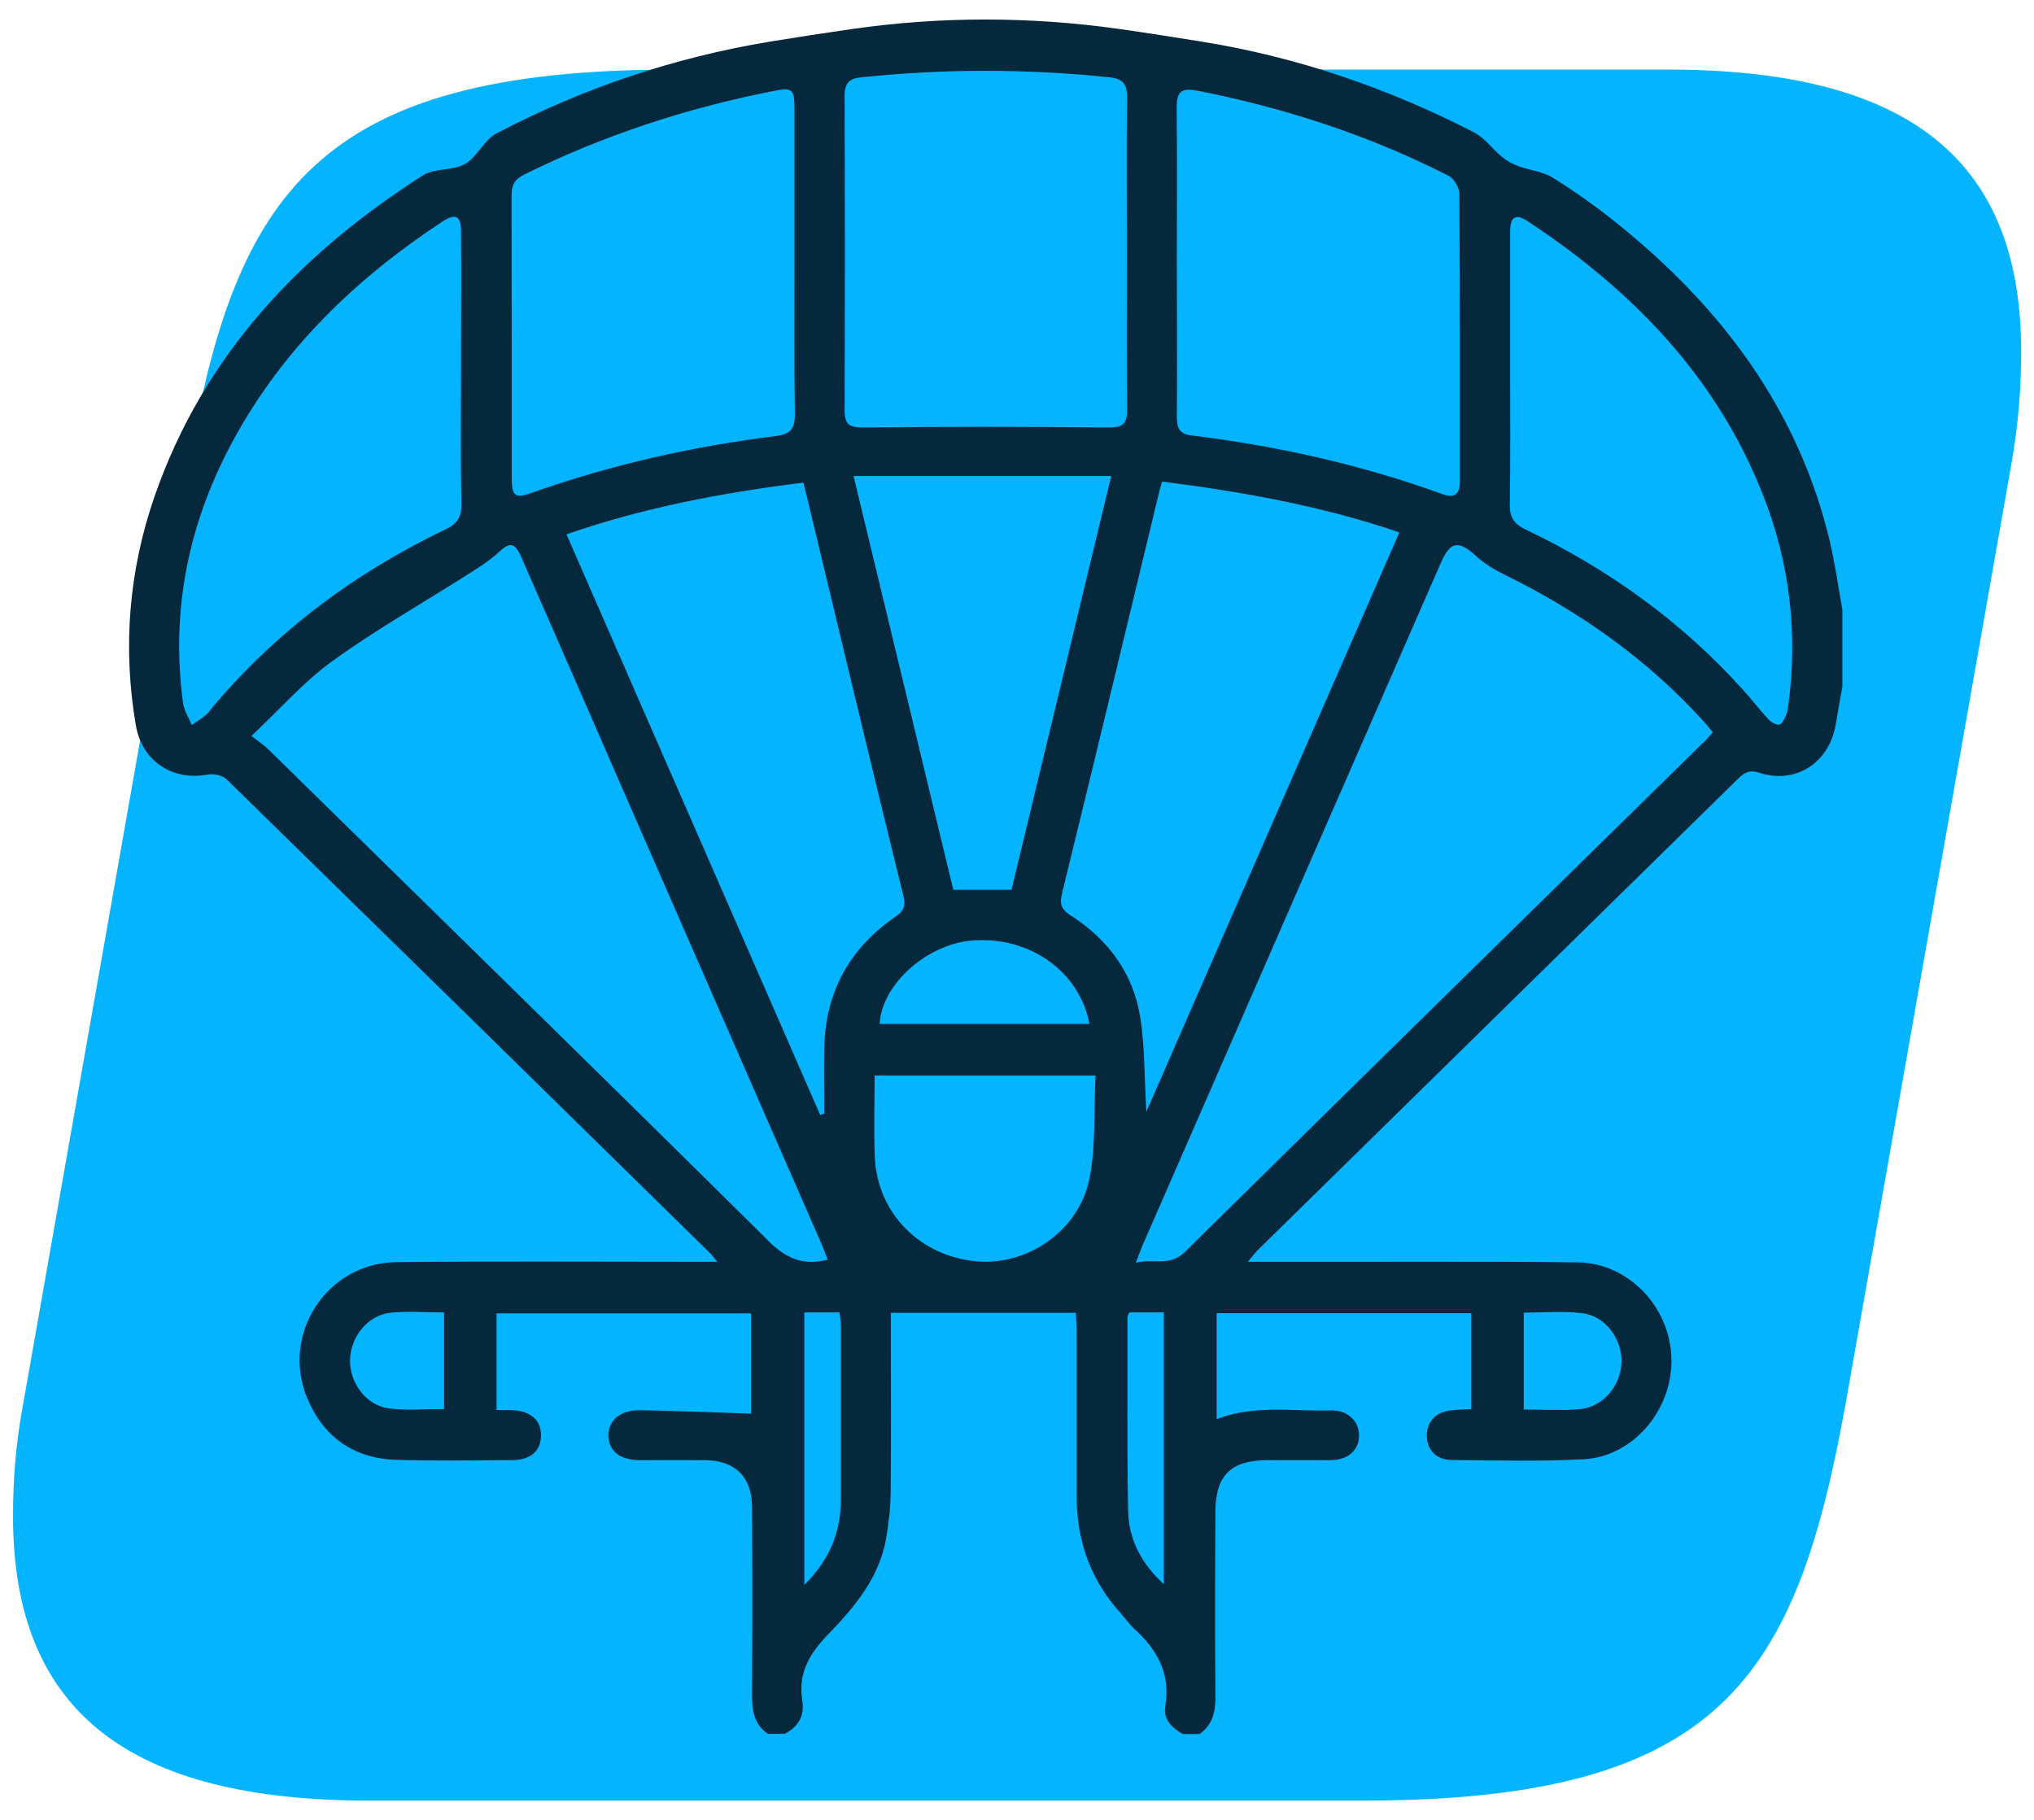 <?xml version="1.0" encoding="UTF-8"?>
<svg id="Layer_1" data-name="Layer 1" xmlns="http://www.w3.org/2000/svg" version="1.1" viewBox="0 0 114 102">
  <defs>
    <style>
      .cls-1 {
        fill: #04b4ff;
      }

      .cls-1, .cls-2 {
        stroke-width: 0px;
      }

      .cls-2 {
        fill: #06283d;
      }
    </style>
  </defs>
  <path class="cls-1" d="M103.43,78.74c-2.77,15.25-6.93,22.18-27.03,22.18H20.69c-13.45,0-19.96-4.99-19.96-15.94,0-1.94.14-4.02.56-6.24L10.57,26.07C13.2,10.83,17.78,3.9,37.74,3.9h55.72c13.44,0,19.82,4.99,19.82,15.8,0,1.94-.14,4.02-.56,6.38l-9.29,52.67Z"/>
  <path class="cls-2" d="M102.59,30.48c-1.75-7.48-6.09-13.25-11.97-17.97-1.14-.92-2.34-1.77-3.59-2.55-.55-.35-1.28-.41-1.91-.64-.33-.12-.66-.3-.93-.52-.55-.45-.98-1.08-1.59-1.39-4.81-2.47-9.88-4.21-15.21-5.07-1.54-.25-3.08-.49-4.62-.71-5-.71-10.05-.72-15.04,0-1.54.22-3.09.46-4.62.71-5.35.89-10.47,2.61-15.29,5.14-.69.36-1.07,1.32-1.76,1.71-.69.39-1.7.22-2.36.64-6.89,4.4-12.29,10.09-15.03,17.97-1.45,4.18-1.8,8.47-1.06,12.84.34,2.01,2.04,3.15,4.05,2.77.33-.06.81.05,1.04.27,9.05,8.85,18.09,17.71,27.12,26.58.09.09.16.19.38.46-.47,0-.79,0-1.11,0-5.63,0-11.25-.04-16.88.02-3.87.04-6.47,4.01-5.01,7.58.9,2.19,2.59,3.42,4.98,3.5,2.15.07,4.31.03,6.47.02,1.07,0,1.65-.49,1.67-1.35.02-.9-.57-1.42-1.68-1.46-.25,0-.49,0-.81,0v-5.42h14.26v5.62c-2.05-.07-4.12-.15-6.19-.19-1.14-.02-1.82.57-1.8,1.45.03.86.66,1.35,1.78,1.35,1.22,0,2.44-.01,3.66,0,1.68.03,2.6.94,2.61,2.63.02,3.53.02,7.06,0,10.6,0,.86.14,1.6.89,2.11h.94c.75-.39,1.12-1,.99-1.84-.26-1.54.39-2.65,1.43-3.72,1.48-1.53,2.87-3.17,3.26-5.37.15-.86.25-1.73.26-2.6.03-3,.01-6,.01-9v-1.07h10.37c.01.32.04.65.04.98,0,3.09,0,6.19,0,9.28,0,2.51.78,4.72,2.48,6.59.25.28.47.6.74.85,1.29,1.17,2.06,2.52,1.75,4.35-.13.75.38,1.21.98,1.56h.94c.74-.52.9-1.25.89-2.12-.03-3.44-.02-6.87,0-10.31,0-2.06.86-2.91,2.89-2.92,1.19,0,2.37.01,3.56,0,.97-.01,1.57-.53,1.6-1.34.03-.83-.62-1.48-1.6-1.45-2.11.06-4.25-.33-6.38.49v-5.94h14.27v5.38c-.39.02-.79.02-1.17.07-.83.1-1.33.65-1.32,1.42,0,.78.53,1.35,1.37,1.36,2.47.02,4.94.09,7.4-.04,2.79-.14,5-2.76,4.94-5.63-.06-2.9-2.4-5.38-5.28-5.41-5.72-.06-11.43-.02-17.15-.03-.37,0-.75,0-1.31,0,.26-.31.41-.51.59-.69,8.96-8.8,17.93-17.59,26.89-26.39.36-.36.65-.5,1.21-.32,2.04.65,3.91-.59,4.26-2.73.12-.7.24-1.41.37-2.11v-4.31c-.22-1.22-.39-2.46-.67-3.67ZM24.89,78.97c-1.05,0-2.08.1-3.08-.03-1.29-.16-2.23-1.44-2.19-2.75.04-1.27.99-2.47,2.25-2.61.98-.11,1.97-.02,3.02-.02v5.41ZM85.4,73.57c1.11,0,2.2-.1,3.27.03,1.3.15,2.24,1.43,2.21,2.74-.03,1.32-1.03,2.52-2.33,2.64-1.01.09-2.04.02-3.15.02v-5.42ZM67.05,5.07c4.93.97,9.66,2.5,14.13,4.78.3.15.61.66.61,1,.04,5.37.03,10.75.03,16.12,0,.71-.27.98-.99.72-4.57-1.66-9.28-2.7-14.09-3.29-.66-.08-.78-.46-.78-1.03.02-2.91,0-5.81,0-8.72,0-2.87.02-5.75-.01-8.62,0-.83.22-1.13,1.09-.95ZM47.34,5.37c0-.72.25-.97.96-1.04,4.62-.48,9.23-.48,13.85,0,.82.08,1.03.4,1.02,1.18-.04,2.91-.01,5.81-.01,8.72,0,2.91-.02,5.81.01,8.72.01.84-.26,1.02-1.09,1.01-4.56-.05-9.12-.05-13.68,0-.77,0-1.06-.14-1.06-.95.02-5.88.02-11.75,0-17.63ZM53.43,49.87c-1.83-7.6-3.68-15.26-5.59-23.19h14.44c-1.88,7.82-3.73,15.47-5.59,23.19h-3.25ZM61.06,57.39h-11.76c.12-2.23,2.67-4.5,5.24-4.68,3.17-.23,5.97,1.74,6.52,4.68ZM29.39,9.78c4.44-2.2,9.11-3.73,13.97-4.68,1.06-.21,1.17-.1,1.17,1.02,0,2.87,0,5.75,0,8.62,0,2.81-.02,5.62.02,8.44.01.8-.2,1.16-1.07,1.26-4.66.58-9.21,1.6-13.64,3.17-.97.35-1.16.21-1.16-.83,0-5.28,0-10.56-.01-15.84,0-.58.19-.9.72-1.16ZM11.73,39.88c-.26.31-.65.51-.98.76-.17-.41-.43-.81-.49-1.23-.71-5.26.33-10.2,2.86-14.82,2.8-5.11,6.87-9.01,11.69-12.18.72-.47,1.03-.31,1.03.55.02,2.63,0,5.25,0,7.88,0,2.47-.03,4.94.02,7.41.01.73-.23,1.11-.89,1.42-5.14,2.46-9.61,5.81-13.26,10.21ZM43.03,69.51c-9.3-9.21-18.66-18.36-28.01-27.53-.22-.22-.49-.39-.93-.73,1.61-1.51,2.95-3.06,4.57-4.22,2.47-1.78,5.14-3.29,7.71-4.93.55-.35,1.1-.7,1.57-1.14.63-.59.91-.57,1.27.25,1.83,4.17,3.65,8.34,5.47,12.52,3.77,8.63,7.55,17.26,11.32,25.89.14.31.25.63.39.98-1.43.38-2.39-.12-3.38-1.1ZM47.13,84.02c0,1.83-.62,3.4-2.05,4.81v-15.27h1.97c.03.25.08.49.08.73,0,3.24,0,6.49,0,9.73ZM46.2,58.67c-.03,1.25,0,2.49,0,3.74-.08.03-.15.05-.23.08-4.72-10.81-9.45-21.63-14.22-32.54,4.32-1.5,8.71-2.33,13.28-2.9.43,1.77.86,3.55,1.28,5.32,1.43,5.94,2.85,11.89,4.32,17.83.15.6.01.87-.47,1.2-2.53,1.75-3.88,4.17-3.96,7.26ZM61.06,66.06c-.59,2.95-3.52,4.92-6.39,4.63-3.16-.32-5.51-2.73-5.64-5.85-.06-1.49-.01-2.99-.01-4.56h12.38c-.1,1.96.03,3.92-.34,5.78ZM60.05,51.34c-.52-.34-.69-.6-.53-1.25,1.85-7.54,3.66-15.1,5.48-22.65.04-.15.09-.29.14-.45,4.49.58,8.9,1.35,13.29,2.85-4.71,10.79-9.39,21.51-14.18,32.47-.12-1.99-.08-3.69-.35-5.34-.4-2.43-1.79-4.3-3.84-5.63ZM65.24,88.8c-1.26-1.15-1.98-2.51-2.01-4.11-.07-3.62-.03-7.24-.04-10.85,0-.08.06-.17.11-.28h1.93v15.24ZM95.42,41.66c-9.68,9.5-19.36,18.99-29.01,28.51-.84.83-1.74.36-2.75.6.19-.49.31-.83.46-1.16,5.54-12.69,11.09-25.38,16.64-38.07.54-1.23,1-1.27,2.01-.34.47.43,1.06.77,1.64,1.05,4.19,2.07,7.94,4.72,11.08,8.19.17.18.32.38.51.61-.2.22-.38.43-.58.62ZM100.23,39.51c-.03.19-.04.38-.12.55-.09.21-.22.51-.38.55-.18.04-.46-.13-.61-.29-.53-.57-1-1.2-1.53-1.77-3.43-3.77-7.5-6.69-12.08-8.87-.66-.32-.9-.69-.89-1.42.04-2.5.02-5,.02-7.5,0-2.59,0-5.19,0-7.78,0-.86.32-1.03,1.03-.55,5.86,3.88,10.59,8.74,13.18,15.41,1.47,3.77,1.92,7.68,1.38,11.69Z"/>
</svg>